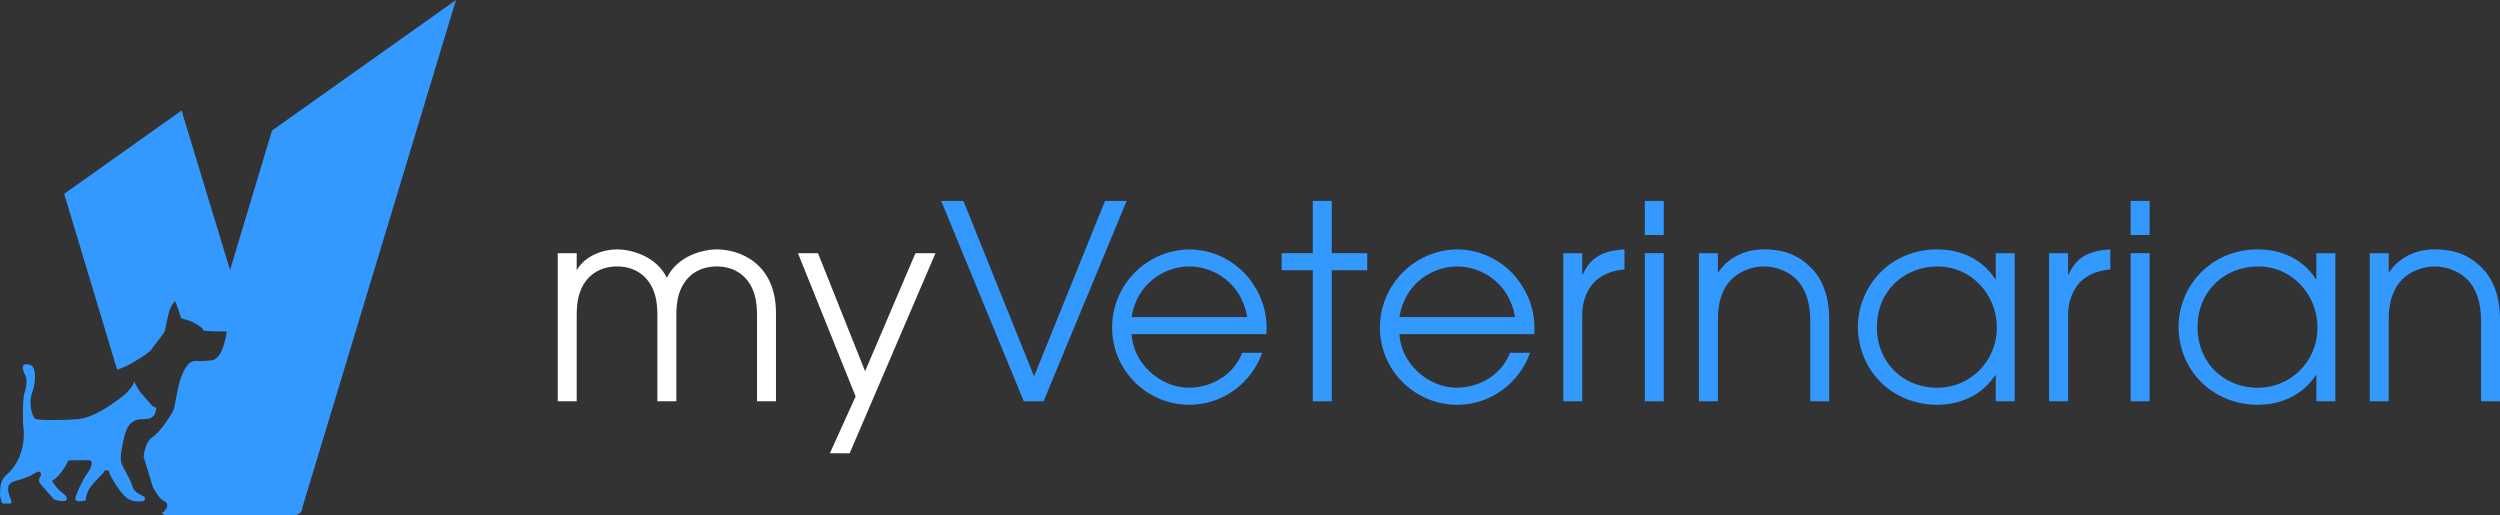 <?xml version="1.0" encoding="utf-8"?>
<!-- Generator: Adobe Illustrator 16.0.0, SVG Export Plug-In . SVG Version: 6.00 Build 0)  -->
<!DOCTYPE svg PUBLIC "-//W3C//DTD SVG 1.1//EN" "http://www.w3.org/Graphics/SVG/1.1/DTD/svg11.dtd">
<svg version="1.1" id="Layer_1" xmlns="http://www.w3.org/2000/svg" xmlns:xlink="http://www.w3.org/1999/xlink" x="0px" y="0px"
	 width="489.272px" height="100.815px" viewBox="0 0 489.272 100.815"
	 enable-background="new 0 0 489.272 100.815" xml:space="preserve">
<rect x="0" y="0" width="489.272" height="100.815" fill="#333333" stroke="none"/>
<g>
	<path fill="#3399FF" d="M1.205,92.986c0,0,4.281-3.121,3.316-10.04
		c0,0-0.172-4.839,0.278-6.062c0.451-1.222,0.559-2.896,0.108-3.54
		c-0.451-0.644-0.602-1.802-0.173-1.974c0.43-0.172,1.481-0.15,1.846,0.665
		c0.365,0.814,0.429,2.854-0.321,4.956C5.507,79.094,6.388,81.604,6.88,81.969
		c0.494,0.365,7.596,0.278,9.312-0.086s4.42-1.609,8.324-4.741
		c0,0,1.427-1.298,1.749-2.467c0,0,0.697,1.459,1.212,2.103
		s2.371,2.692,2.371,2.692s0.635,0.241,0.707,0.362
		c0.072,0.12-0.049,1.932-1.568,2.116c-1.521,0.186-1.448-0.009-2.213,0.241
		c-0.764,0.25-2.172,0.66-2.816,5.102c0,0-0.6,2.338-0.15,3.476
		c0.451,1.137,1.824,3.187,2.114,4.44c0.29,1.256,2.188,1.867,2.284,1.964
		c0.098,0.097,0.645,0.997-0.9,0.966c-1.545-0.032-2.479-0.129-4.216-2.672
		c-1.738-2.542-1.803-3.315-1.803-3.315s-0.739-0.354-0.868,0.097
		c-0.129,0.451-2.801,2.64-3.283,4.088s-0.387,1.609-0.387,1.609
		s-1.93,0.515-1.994-0.258c-0.065-0.772,1.77-4.409,2.316-5.021
		s1.513-2.639,0.258-2.607c-1.256,0.033-3.926,0.033-3.926,0.033
		s-1.224,2.8-3.219,4.055c0,0,0.998,1.609,2.156,2.414s0.644,1.384,0.418,1.48
		s-1.898-0.032-2.221-0.354c-0.322-0.321-2.768-3.153-2.768-3.153
		S7.417,93.92,7.803,93.438c0.386-0.482,0.354-1.642-0.901-0.869
		c-1.255,0.772-2.188,1.094-3.959,1.577c-1.77,0.483-1.352,1.866-1.254,2.35
		c0.096,0.482,0.482,1.287,0.482,1.384s0.321,0.676-0.322,0.676
		c-0.645,0-1.352,0.064-1.448-0.129s-0.482-1.255-0.386-2.06
		C0.111,95.562-0.082,94.113,1.205,92.986z"/>
	<path fill="#3399FF" d="M53.236,25.549l-8.212,27.293l-9.245-30.395
		c0-0.294-0.088-0.576-0.234-0.82l-22.984,16.312l10.363,34.415
		c0.656-0.249,1.293-0.483,1.637-0.631c0.901-0.387,4.764-2.697,5.062-3.298
		c0.301-0.601,2.662-3.258,2.704-3.858c0.043-0.602,0.645-3.217,0.858-3.818
		c0.215-0.601,0.816-1.673,1.03-1.759c0.214-0.085,1.244,3.305,1.244,3.305
		s1.395,0.365,1.974,0.602c0.58,0.236,2.205,1.167,2.404,1.738
		c0.096,0.278,4.527,0.235,4.527,0.235s-0.58,5.365-2.919,5.644
		s-3.111,0.107-3.111,0.107s-0.943,0.021-1.501,0.687
		c-2.361,2.811-2.265,8.131-3.091,9.387c-0.274,0.417-2.124,3.669-3.958,4.892
		c-1.08,0.719-1.523,2.437-1.681,3.781l1.831,6.001
		c0.64,1.189,1.375,2.263,2.092,2.63c1.568,0.802,0.129,2.101-0.338,2.472
		c0.26,0.213,0.587,0.347,0.948,0.347h5.778h13.488h5.778
		c0.827,0,1.499-0.671,1.499-1.499L89.236,0L53.236,25.549z"/>
</g>
<path fill="#FFFFFF" d="M112.863,52.886c1.643-2.861,5.193-4.08,7.896-4.08
	c2.438,0,7.578,1.113,9.751,5.564c2.172-4.451,7.312-5.564,9.75-5.564
	c4.452,0,11.606,2.649,11.606,12.507v17.223h-3.71V61.736
	c0-3.18-0.583-4.717-1.325-6.041c-1.219-2.067-3.444-3.551-6.571-3.551
	c-3.126,0-5.352,1.483-6.57,3.551c-0.742,1.324-1.325,2.861-1.325,6.041v16.799
	h-3.71V61.736c0-3.18-0.583-4.717-1.324-6.041
	c-1.219-2.067-3.445-3.551-6.571-3.551c-3.127,0-5.353,1.483-6.571,3.551
	c-0.742,1.324-1.325,2.861-1.325,6.041v16.799h-3.709V49.548h3.709V52.886z
	 M112.757,52.78v0.105h0.105L112.757,52.78z"/>
<path fill="#FFFFFF" d="M167.452,77.581l-11.288-28.033h3.922l9.221,23.105l9.856-23.105
	h3.922l-16.799,39.162h-3.869L167.452,77.581z"/>
<path fill="#3399FF" d="M184.201,39.319h4.346l13.831,34.341l13.885-34.341h4.239
	l-16.269,39.216h-3.869L184.201,39.319z"/>
<path fill="#3399FF" d="M221.468,65.393c0.266,5.671,5.564,10.493,11.235,10.493
	c5.299-0.106,9.062-3.232,10.387-6.837h3.921
	c-2.014,5.776-7.578,10.175-14.255,10.175c-8.108,0-15.104-6.57-15.104-15.156
	c0-8.214,6.624-15.103,15.051-15.262c6.358,0.053,10.863,3.815,12.93,7.419
	c1.961,3.127,2.385,6.359,2.226,9.168H221.468z M244.097,62.054
	c-1.166-6.836-6.73-9.909-11.341-9.909c-4.558,0-10.228,3.073-11.288,9.909
	H244.097z"/>
<path fill="#3399FF" d="M256.924,52.886h-6.094v-3.338h6.094V39.319h3.71v10.229h6.942v3.338
	h-6.942v25.649h-3.71V52.886z"/>
<path fill="#3399FF" d="M273.884,65.393c0.266,5.671,5.564,10.493,11.235,10.493
	c5.299-0.106,9.062-3.232,10.387-6.837h3.921
	c-2.014,5.776-7.578,10.175-14.255,10.175c-8.108,0-15.104-6.57-15.104-15.156
	c0-8.214,6.624-15.103,15.051-15.262c6.358,0.053,10.863,3.815,12.93,7.419
	c1.961,3.127,2.385,6.359,2.226,9.168H273.884z M296.513,62.054
	c-1.166-6.836-6.73-9.909-11.341-9.909c-4.558,0-10.228,3.073-11.288,9.909
	H296.513z"/>
<path fill="#3399FF" d="M305.949,49.548h3.71v4.187h0.105
	c1.749-4.081,5.035-4.717,8.161-4.929v3.922
	c-2.597,0.212-4.822,1.165-6.253,2.861c-1.271,1.59-2.014,3.656-2.014,5.988
	v16.958h-3.71V49.548z"/>
<path fill="#3399FF" d="M321.902,39.319h3.71v6.678h-3.71V39.319z M321.902,49.548h3.71
	v28.987h-3.71V49.548z"/>
<path fill="#3399FF" d="M332.501,49.548h3.71v3.709h0.105
	c1.113-1.748,3.975-4.451,8.903-4.451c3.551,0,6.519,0.9,9.168,3.551
	c2.173,2.119,3.604,5.458,3.604,10.228v15.951h-3.71V62.584
	c0-3.763-1.165-6.412-2.755-7.949c-2.014-1.961-4.664-2.49-6.307-2.49
	s-4.293,0.529-6.307,2.49c-1.59,1.537-2.755,4.187-2.702,7.949v15.951h-3.71
	V49.548z"/>
<path fill="#3399FF" d="M394.295,78.535h-3.71v-5.087h-0.105
	c-3.18,4.769-8.268,5.775-11.288,5.775c-9.114,0-15.58-6.941-15.58-15.262
	c0-7.737,6.095-15.156,15.58-15.156c3.127,0,8.214,1.007,11.288,5.829h0.105v-5.087
	h3.71V78.535z M379.192,75.886c6.254,0,11.605-5.035,11.605-11.818
	c0-6.358-4.928-11.923-11.605-11.923c-6.359,0-11.87,4.61-11.87,11.977
	C367.322,70.586,372.091,75.886,379.192,75.886z"/>
<path fill="#3399FF" d="M401.03,49.548h3.71v4.187h0.105
	c1.749-4.081,5.035-4.717,8.161-4.929v3.922
	c-2.597,0.212-4.822,1.165-6.253,2.861c-1.271,1.59-2.014,3.656-2.014,5.988
	v16.958h-3.71V49.548z"/>
<path fill="#3399FF" d="M416.983,39.319h3.71v6.678h-3.71V39.319z M416.983,49.548h3.71
	v28.987h-3.71V49.548z"/>
<path fill="#3399FF" d="M457.047,78.535h-3.71v-5.087h-0.105
	c-3.18,4.769-8.268,5.775-11.288,5.775c-9.114,0-15.58-6.941-15.58-15.262
	c0-7.737,6.095-15.156,15.58-15.156c3.127,0,8.214,1.007,11.288,5.829h0.105v-5.087
	h3.71V78.535z M441.944,75.886c6.254,0,11.605-5.035,11.605-11.818
	c0-6.358-4.928-11.923-11.605-11.923c-6.359,0-11.87,4.61-11.87,11.977
	C430.074,70.586,434.843,75.886,441.944,75.886z"/>
<path fill="#3399FF" d="M463.782,49.548h3.71v3.709h0.105
	c1.113-1.748,3.975-4.451,8.903-4.451c3.551,0,6.519,0.9,9.168,3.551
	c2.173,2.119,3.604,5.458,3.604,10.228v15.951h-3.71V62.584
	c0-3.763-1.165-6.412-2.755-7.949c-2.014-1.961-4.664-2.49-6.307-2.49
	s-4.292,0.529-6.307,2.49c-1.59,1.537-2.755,4.187-2.702,7.949v15.951h-3.71
	V49.548z"/>
</svg>
